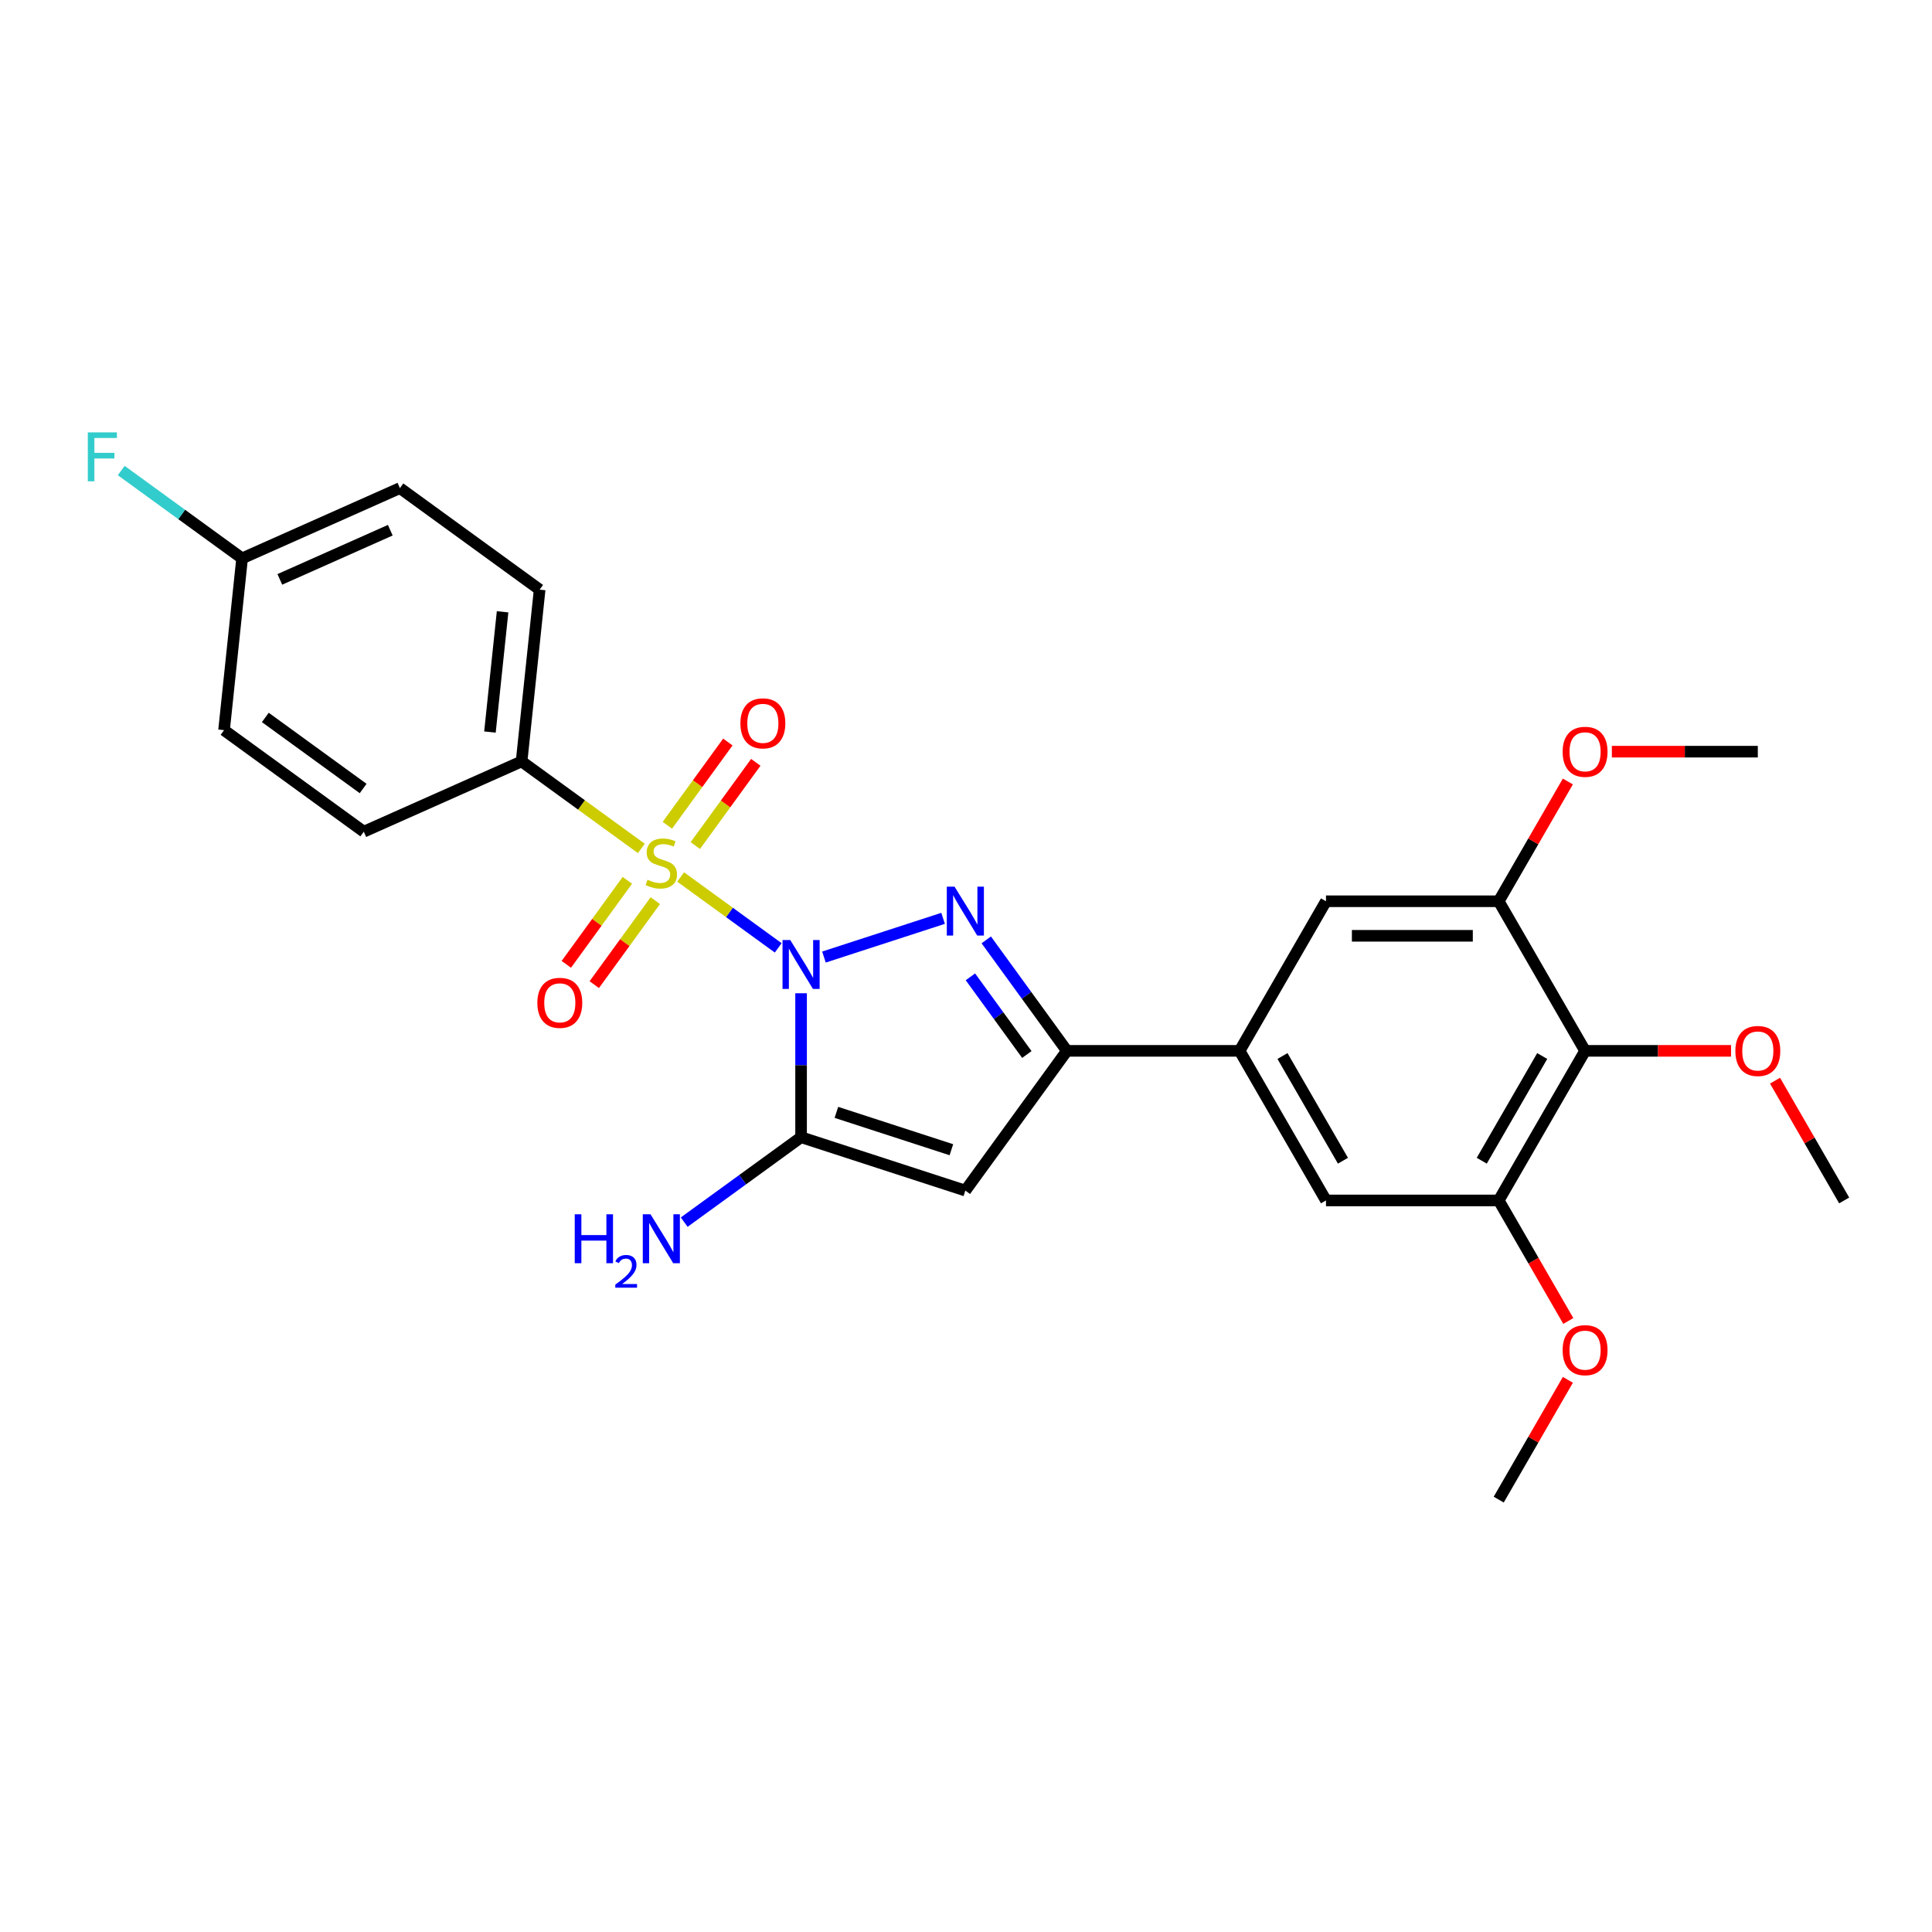<?xml version='1.0' encoding='iso-8859-1'?>
<svg version='1.1' baseProfile='full'
              xmlns='http://www.w3.org/2000/svg'
                      xmlns:rdkit='http://www.rdkit.org/xml'
                      xmlns:xlink='http://www.w3.org/1999/xlink'
                  xml:space='preserve'
width='1000px' height='1000px' viewBox='0 0 1000 1000'>
<!-- END OF HEADER -->
<rect style='opacity:1.0;fill:#FFFFFF;stroke:none' width='1000' height='1000' x='0' y='0'> </rect>
<path class='bond-0' d='M 402.8,490.615 L 377.547,472.268' style='fill:none;fill-rule:evenodd;stroke:#0000FF;stroke-width:6px;stroke-linecap:butt;stroke-linejoin:miter;stroke-opacity:1' />
<path class='bond-0' d='M 377.547,472.268 L 352.294,453.92' style='fill:none;fill-rule:evenodd;stroke:#CCCC00;stroke-width:6px;stroke-linecap:butt;stroke-linejoin:miter;stroke-opacity:1' />
<path class='bond-1' d='M 426.474,495.369 L 488.141,475.333' style='fill:none;fill-rule:evenodd;stroke:#0000FF;stroke-width:6px;stroke-linecap:butt;stroke-linejoin:miter;stroke-opacity:1' />
<path class='bond-2' d='M 414.637,514.11 L 414.637,551.366' style='fill:none;fill-rule:evenodd;stroke:#0000FF;stroke-width:6px;stroke-linecap:butt;stroke-linejoin:miter;stroke-opacity:1' />
<path class='bond-2' d='M 414.637,551.366 L 414.637,588.621' style='fill:none;fill-rule:evenodd;stroke:#000000;stroke-width:6px;stroke-linecap:butt;stroke-linejoin:miter;stroke-opacity:1' />
<path class='bond-9' d='M 331.953,439.142 L 300.964,416.627' style='fill:none;fill-rule:evenodd;stroke:#CCCC00;stroke-width:6px;stroke-linecap:butt;stroke-linejoin:miter;stroke-opacity:1' />
<path class='bond-9' d='M 300.964,416.627 L 269.975,394.112' style='fill:none;fill-rule:evenodd;stroke:#000000;stroke-width:6px;stroke-linecap:butt;stroke-linejoin:miter;stroke-opacity:1' />
<path class='bond-10' d='M 324.72,455.659 L 308.924,477.4' style='fill:none;fill-rule:evenodd;stroke:#CCCC00;stroke-width:6px;stroke-linecap:butt;stroke-linejoin:miter;stroke-opacity:1' />
<path class='bond-10' d='M 308.924,477.4 L 293.128,499.142' style='fill:none;fill-rule:evenodd;stroke:#FF0000;stroke-width:6px;stroke-linecap:butt;stroke-linejoin:miter;stroke-opacity:1' />
<path class='bond-10' d='M 339.186,466.169 L 323.39,487.911' style='fill:none;fill-rule:evenodd;stroke:#CCCC00;stroke-width:6px;stroke-linecap:butt;stroke-linejoin:miter;stroke-opacity:1' />
<path class='bond-10' d='M 323.39,487.911 L 307.594,509.652' style='fill:none;fill-rule:evenodd;stroke:#FF0000;stroke-width:6px;stroke-linecap:butt;stroke-linejoin:miter;stroke-opacity:1' />
<path class='bond-11' d='M 359.893,437.669 L 375.546,416.124' style='fill:none;fill-rule:evenodd;stroke:#CCCC00;stroke-width:6px;stroke-linecap:butt;stroke-linejoin:miter;stroke-opacity:1' />
<path class='bond-11' d='M 375.546,416.124 L 391.199,394.579' style='fill:none;fill-rule:evenodd;stroke:#FF0000;stroke-width:6px;stroke-linecap:butt;stroke-linejoin:miter;stroke-opacity:1' />
<path class='bond-11' d='M 345.426,427.159 L 361.08,405.614' style='fill:none;fill-rule:evenodd;stroke:#CCCC00;stroke-width:6px;stroke-linecap:butt;stroke-linejoin:miter;stroke-opacity:1' />
<path class='bond-11' d='M 361.08,405.614 L 376.733,384.069' style='fill:none;fill-rule:evenodd;stroke:#FF0000;stroke-width:6px;stroke-linecap:butt;stroke-linejoin:miter;stroke-opacity:1' />
<path class='bond-4' d='M 510.489,486.483 L 531.354,515.2' style='fill:none;fill-rule:evenodd;stroke:#0000FF;stroke-width:6px;stroke-linecap:butt;stroke-linejoin:miter;stroke-opacity:1' />
<path class='bond-4' d='M 531.354,515.2 L 552.219,543.918' style='fill:none;fill-rule:evenodd;stroke:#000000;stroke-width:6px;stroke-linecap:butt;stroke-linejoin:miter;stroke-opacity:1' />
<path class='bond-4' d='M 502.282,505.608 L 516.888,525.711' style='fill:none;fill-rule:evenodd;stroke:#0000FF;stroke-width:6px;stroke-linecap:butt;stroke-linejoin:miter;stroke-opacity:1' />
<path class='bond-4' d='M 516.888,525.711 L 531.493,545.813' style='fill:none;fill-rule:evenodd;stroke:#000000;stroke-width:6px;stroke-linecap:butt;stroke-linejoin:miter;stroke-opacity:1' />
<path class='bond-3' d='M 414.637,588.621 L 499.667,616.249' style='fill:none;fill-rule:evenodd;stroke:#000000;stroke-width:6px;stroke-linecap:butt;stroke-linejoin:miter;stroke-opacity:1' />
<path class='bond-3' d='M 432.917,575.76 L 492.438,595.099' style='fill:none;fill-rule:evenodd;stroke:#000000;stroke-width:6px;stroke-linecap:butt;stroke-linejoin:miter;stroke-opacity:1' />
<path class='bond-14' d='M 414.637,588.621 L 384.39,610.597' style='fill:none;fill-rule:evenodd;stroke:#000000;stroke-width:6px;stroke-linecap:butt;stroke-linejoin:miter;stroke-opacity:1' />
<path class='bond-14' d='M 384.39,610.597 L 354.144,632.573' style='fill:none;fill-rule:evenodd;stroke:#0000FF;stroke-width:6px;stroke-linecap:butt;stroke-linejoin:miter;stroke-opacity:1' />
<path class='bond-27' d='M 499.667,616.249 L 552.219,543.918' style='fill:none;fill-rule:evenodd;stroke:#000000;stroke-width:6px;stroke-linecap:butt;stroke-linejoin:miter;stroke-opacity:1' />
<path class='bond-5' d='M 552.219,543.918 L 641.625,543.918' style='fill:none;fill-rule:evenodd;stroke:#000000;stroke-width:6px;stroke-linecap:butt;stroke-linejoin:miter;stroke-opacity:1' />
<path class='bond-12' d='M 641.625,543.918 L 686.328,466.491' style='fill:none;fill-rule:evenodd;stroke:#000000;stroke-width:6px;stroke-linecap:butt;stroke-linejoin:miter;stroke-opacity:1' />
<path class='bond-13' d='M 641.625,543.918 L 686.328,621.346' style='fill:none;fill-rule:evenodd;stroke:#000000;stroke-width:6px;stroke-linecap:butt;stroke-linejoin:miter;stroke-opacity:1' />
<path class='bond-13' d='M 663.816,546.592 L 695.108,600.791' style='fill:none;fill-rule:evenodd;stroke:#000000;stroke-width:6px;stroke-linecap:butt;stroke-linejoin:miter;stroke-opacity:1' />
<path class='bond-6' d='M 820.437,543.918 L 775.734,621.346' style='fill:none;fill-rule:evenodd;stroke:#000000;stroke-width:6px;stroke-linecap:butt;stroke-linejoin:miter;stroke-opacity:1' />
<path class='bond-6' d='M 798.246,546.592 L 766.953,600.791' style='fill:none;fill-rule:evenodd;stroke:#000000;stroke-width:6px;stroke-linecap:butt;stroke-linejoin:miter;stroke-opacity:1' />
<path class='bond-17' d='M 820.437,543.918 L 858.211,543.918' style='fill:none;fill-rule:evenodd;stroke:#000000;stroke-width:6px;stroke-linecap:butt;stroke-linejoin:miter;stroke-opacity:1' />
<path class='bond-17' d='M 858.211,543.918 L 895.985,543.918' style='fill:none;fill-rule:evenodd;stroke:#FF0000;stroke-width:6px;stroke-linecap:butt;stroke-linejoin:miter;stroke-opacity:1' />
<path class='bond-29' d='M 820.437,543.918 L 775.734,466.491' style='fill:none;fill-rule:evenodd;stroke:#000000;stroke-width:6px;stroke-linecap:butt;stroke-linejoin:miter;stroke-opacity:1' />
<path class='bond-7' d='M 775.734,466.491 L 686.328,466.491' style='fill:none;fill-rule:evenodd;stroke:#000000;stroke-width:6px;stroke-linecap:butt;stroke-linejoin:miter;stroke-opacity:1' />
<path class='bond-7' d='M 762.323,484.372 L 699.739,484.372' style='fill:none;fill-rule:evenodd;stroke:#000000;stroke-width:6px;stroke-linecap:butt;stroke-linejoin:miter;stroke-opacity:1' />
<path class='bond-20' d='M 775.734,466.491 L 793.63,435.492' style='fill:none;fill-rule:evenodd;stroke:#000000;stroke-width:6px;stroke-linecap:butt;stroke-linejoin:miter;stroke-opacity:1' />
<path class='bond-20' d='M 793.63,435.492 L 811.527,404.494' style='fill:none;fill-rule:evenodd;stroke:#FF0000;stroke-width:6px;stroke-linecap:butt;stroke-linejoin:miter;stroke-opacity:1' />
<path class='bond-8' d='M 775.734,621.346 L 686.328,621.346' style='fill:none;fill-rule:evenodd;stroke:#000000;stroke-width:6px;stroke-linecap:butt;stroke-linejoin:miter;stroke-opacity:1' />
<path class='bond-19' d='M 775.734,621.346 L 793.744,652.541' style='fill:none;fill-rule:evenodd;stroke:#000000;stroke-width:6px;stroke-linecap:butt;stroke-linejoin:miter;stroke-opacity:1' />
<path class='bond-19' d='M 793.744,652.541 L 811.754,683.736' style='fill:none;fill-rule:evenodd;stroke:#FF0000;stroke-width:6px;stroke-linecap:butt;stroke-linejoin:miter;stroke-opacity:1' />
<path class='bond-15' d='M 269.975,394.112 L 279.321,305.196' style='fill:none;fill-rule:evenodd;stroke:#000000;stroke-width:6px;stroke-linecap:butt;stroke-linejoin:miter;stroke-opacity:1' />
<path class='bond-15' d='M 253.594,378.906 L 260.136,316.665' style='fill:none;fill-rule:evenodd;stroke:#000000;stroke-width:6px;stroke-linecap:butt;stroke-linejoin:miter;stroke-opacity:1' />
<path class='bond-16' d='M 269.975,394.112 L 188.299,430.477' style='fill:none;fill-rule:evenodd;stroke:#000000;stroke-width:6px;stroke-linecap:butt;stroke-linejoin:miter;stroke-opacity:1' />
<path class='bond-21' d='M 279.321,305.196 L 206.99,252.645' style='fill:none;fill-rule:evenodd;stroke:#000000;stroke-width:6px;stroke-linecap:butt;stroke-linejoin:miter;stroke-opacity:1' />
<path class='bond-22' d='M 188.299,430.477 L 115.968,377.926' style='fill:none;fill-rule:evenodd;stroke:#000000;stroke-width:6px;stroke-linecap:butt;stroke-linejoin:miter;stroke-opacity:1' />
<path class='bond-22' d='M 187.96,408.128 L 137.328,371.342' style='fill:none;fill-rule:evenodd;stroke:#000000;stroke-width:6px;stroke-linecap:butt;stroke-linejoin:miter;stroke-opacity:1' />
<path class='bond-24' d='M 918.752,559.35 L 936.649,590.348' style='fill:none;fill-rule:evenodd;stroke:#FF0000;stroke-width:6px;stroke-linecap:butt;stroke-linejoin:miter;stroke-opacity:1' />
<path class='bond-24' d='M 936.649,590.348 L 954.545,621.346' style='fill:none;fill-rule:evenodd;stroke:#000000;stroke-width:6px;stroke-linecap:butt;stroke-linejoin:miter;stroke-opacity:1' />
<path class='bond-18' d='M 125.313,289.009 L 115.968,377.926' style='fill:none;fill-rule:evenodd;stroke:#000000;stroke-width:6px;stroke-linecap:butt;stroke-linejoin:miter;stroke-opacity:1' />
<path class='bond-23' d='M 125.313,289.009 L 94.03,266.28' style='fill:none;fill-rule:evenodd;stroke:#000000;stroke-width:6px;stroke-linecap:butt;stroke-linejoin:miter;stroke-opacity:1' />
<path class='bond-23' d='M 94.03,266.28 L 62.746,243.551' style='fill:none;fill-rule:evenodd;stroke:#33CCCC;stroke-width:6px;stroke-linecap:butt;stroke-linejoin:miter;stroke-opacity:1' />
<path class='bond-28' d='M 125.313,289.009 L 206.99,252.645' style='fill:none;fill-rule:evenodd;stroke:#000000;stroke-width:6px;stroke-linecap:butt;stroke-linejoin:miter;stroke-opacity:1' />
<path class='bond-28' d='M 144.838,299.89 L 202.011,274.435' style='fill:none;fill-rule:evenodd;stroke:#000000;stroke-width:6px;stroke-linecap:butt;stroke-linejoin:miter;stroke-opacity:1' />
<path class='bond-25' d='M 811.527,714.206 L 793.63,745.204' style='fill:none;fill-rule:evenodd;stroke:#FF0000;stroke-width:6px;stroke-linecap:butt;stroke-linejoin:miter;stroke-opacity:1' />
<path class='bond-25' d='M 793.63,745.204 L 775.734,776.202' style='fill:none;fill-rule:evenodd;stroke:#000000;stroke-width:6px;stroke-linecap:butt;stroke-linejoin:miter;stroke-opacity:1' />
<path class='bond-26' d='M 834.294,389.063 L 872.068,389.063' style='fill:none;fill-rule:evenodd;stroke:#FF0000;stroke-width:6px;stroke-linecap:butt;stroke-linejoin:miter;stroke-opacity:1' />
<path class='bond-26' d='M 872.068,389.063 L 909.842,389.063' style='fill:none;fill-rule:evenodd;stroke:#000000;stroke-width:6px;stroke-linecap:butt;stroke-linejoin:miter;stroke-opacity:1' />
<path  class='atom-0' d='M 409.04 486.556
L 417.337 499.966
Q 418.16 501.29, 419.483 503.686
Q 420.806 506.082, 420.878 506.225
L 420.878 486.556
L 424.239 486.556
L 424.239 511.875
L 420.77 511.875
L 411.866 497.213
Q 410.828 495.496, 409.72 493.529
Q 408.647 491.562, 408.325 490.954
L 408.325 511.875
L 405.035 511.875
L 405.035 486.556
L 409.04 486.556
' fill='#0000FF'/>
<path  class='atom-1' d='M 335.154 455.354
Q 335.44 455.462, 336.62 455.962
Q 337.8 456.463, 339.088 456.785
Q 340.411 457.071, 341.698 457.071
Q 344.094 457.071, 345.489 455.926
Q 346.884 454.746, 346.884 452.708
Q 346.884 451.313, 346.169 450.455
Q 345.489 449.596, 344.416 449.132
Q 343.343 448.667, 341.555 448.13
Q 339.302 447.451, 337.943 446.807
Q 336.62 446.163, 335.654 444.804
Q 334.725 443.445, 334.725 441.157
Q 334.725 437.974, 336.87 436.007
Q 339.052 434.04, 343.343 434.04
Q 346.276 434.04, 349.602 435.435
L 348.779 438.188
Q 345.739 436.937, 343.451 436.937
Q 340.983 436.937, 339.624 437.974
Q 338.265 438.975, 338.301 440.727
Q 338.301 442.086, 338.98 442.909
Q 339.696 443.731, 340.697 444.196
Q 341.734 444.661, 343.451 445.198
Q 345.739 445.913, 347.098 446.628
Q 348.457 447.343, 349.423 448.81
Q 350.424 450.24, 350.424 452.708
Q 350.424 456.213, 348.064 458.108
Q 345.739 459.968, 341.841 459.968
Q 339.588 459.968, 337.872 459.467
Q 336.191 459.002, 334.188 458.179
L 335.154 455.354
' fill='#CCCC00'/>
<path  class='atom-2' d='M 494.07 458.928
L 502.367 472.339
Q 503.19 473.662, 504.513 476.058
Q 505.836 478.454, 505.908 478.597
L 505.908 458.928
L 509.269 458.928
L 509.269 484.247
L 505.8 484.247
L 496.896 469.585
Q 495.859 467.868, 494.75 465.901
Q 493.677 463.934, 493.355 463.326
L 493.355 484.247
L 490.065 484.247
L 490.065 458.928
L 494.07 458.928
' fill='#0000FF'/>
<path  class='atom-11' d='M 278.132 519.066
Q 278.132 512.987, 281.136 509.589
Q 284.14 506.192, 289.755 506.192
Q 295.369 506.192, 298.373 509.589
Q 301.377 512.987, 301.377 519.066
Q 301.377 525.218, 298.338 528.722
Q 295.298 532.191, 289.755 532.191
Q 284.176 532.191, 281.136 528.722
Q 278.132 525.253, 278.132 519.066
M 289.755 529.33
Q 293.617 529.33, 295.691 526.755
Q 297.801 524.145, 297.801 519.066
Q 297.801 514.095, 295.691 511.592
Q 293.617 509.053, 289.755 509.053
Q 285.892 509.053, 283.782 511.556
Q 281.708 514.06, 281.708 519.066
Q 281.708 524.18, 283.782 526.755
Q 285.892 529.33, 289.755 529.33
' fill='#FF0000'/>
<path  class='atom-12' d='M 383.235 374.405
Q 383.235 368.325, 386.239 364.928
Q 389.243 361.53, 394.858 361.53
Q 400.472 361.53, 403.476 364.928
Q 406.48 368.325, 406.48 374.405
Q 406.48 380.556, 403.441 384.06
Q 400.401 387.529, 394.858 387.529
Q 389.279 387.529, 386.239 384.06
Q 383.235 380.591, 383.235 374.405
M 394.858 384.668
Q 398.72 384.668, 400.794 382.093
Q 402.904 379.483, 402.904 374.405
Q 402.904 369.434, 400.794 366.93
Q 398.72 364.391, 394.858 364.391
Q 390.995 364.391, 388.885 366.894
Q 386.811 369.398, 386.811 374.405
Q 386.811 379.519, 388.885 382.093
Q 390.995 384.668, 394.858 384.668
' fill='#FF0000'/>
<path  class='atom-15' d='M 297.485 628.513
L 300.918 628.513
L 300.918 639.277
L 313.864 639.277
L 313.864 628.513
L 317.297 628.513
L 317.297 653.833
L 313.864 653.833
L 313.864 642.138
L 300.918 642.138
L 300.918 653.833
L 297.485 653.833
L 297.485 628.513
' fill='#0000FF'/>
<path  class='atom-15' d='M 318.524 652.944
Q 319.138 651.363, 320.601 650.49
Q 322.065 649.593, 324.095 649.593
Q 326.62 649.593, 328.036 650.962
Q 329.453 652.331, 329.453 654.762
Q 329.453 657.24, 327.611 659.553
Q 325.794 661.866, 322.018 664.604
L 329.736 664.604
L 329.736 666.493
L 318.477 666.493
L 318.477 664.911
Q 321.593 662.693, 323.434 661.04
Q 325.298 659.388, 326.195 657.901
Q 327.092 656.414, 327.092 654.88
Q 327.092 653.275, 326.29 652.378
Q 325.487 651.481, 324.095 651.481
Q 322.749 651.481, 321.852 652.024
Q 320.955 652.567, 320.318 653.771
L 318.524 652.944
' fill='#0000FF'/>
<path  class='atom-15' d='M 336.709 628.513
L 345.006 641.924
Q 345.829 643.247, 347.152 645.643
Q 348.475 648.039, 348.547 648.182
L 348.547 628.513
L 351.908 628.513
L 351.908 653.833
L 348.439 653.833
L 339.535 639.17
Q 338.498 637.454, 337.389 635.487
Q 336.316 633.52, 335.994 632.912
L 335.994 653.833
L 332.704 653.833
L 332.704 628.513
L 336.709 628.513
' fill='#0000FF'/>
<path  class='atom-18' d='M 898.22 543.99
Q 898.22 537.91, 901.224 534.513
Q 904.228 531.116, 909.842 531.116
Q 915.457 531.116, 918.461 534.513
Q 921.465 537.91, 921.465 543.99
Q 921.465 550.141, 918.425 553.646
Q 915.386 557.115, 909.842 557.115
Q 904.264 557.115, 901.224 553.646
Q 898.22 550.177, 898.22 543.99
M 909.842 554.254
Q 913.705 554.254, 915.779 551.679
Q 917.889 549.068, 917.889 543.99
Q 917.889 539.019, 915.779 536.516
Q 913.705 533.976, 909.842 533.976
Q 905.98 533.976, 903.87 536.48
Q 901.796 538.983, 901.796 543.99
Q 901.796 549.104, 903.87 551.679
Q 905.98 554.254, 909.842 554.254
' fill='#FF0000'/>
<path  class='atom-20' d='M 808.814 698.846
Q 808.814 692.766, 811.818 689.369
Q 814.822 685.971, 820.437 685.971
Q 826.051 685.971, 829.055 689.369
Q 832.059 692.766, 832.059 698.846
Q 832.059 704.997, 829.02 708.501
Q 825.98 711.97, 820.437 711.97
Q 814.858 711.97, 811.818 708.501
Q 808.814 705.032, 808.814 698.846
M 820.437 709.109
Q 824.299 709.109, 826.373 706.534
Q 828.483 703.924, 828.483 698.846
Q 828.483 693.875, 826.373 691.371
Q 824.299 688.832, 820.437 688.832
Q 816.574 688.832, 814.464 691.335
Q 812.39 693.839, 812.39 698.846
Q 812.39 703.96, 814.464 706.534
Q 816.574 709.109, 820.437 709.109
' fill='#FF0000'/>
<path  class='atom-21' d='M 808.814 389.134
Q 808.814 383.055, 811.818 379.657
Q 814.822 376.26, 820.437 376.26
Q 826.051 376.26, 829.055 379.657
Q 832.059 383.055, 832.059 389.134
Q 832.059 395.285, 829.02 398.79
Q 825.98 402.259, 820.437 402.259
Q 814.858 402.259, 811.818 398.79
Q 808.814 395.321, 808.814 389.134
M 820.437 399.398
Q 824.299 399.398, 826.373 396.823
Q 828.483 394.213, 828.483 389.134
Q 828.483 384.163, 826.373 381.66
Q 824.299 379.121, 820.437 379.121
Q 816.574 379.121, 814.464 381.624
Q 812.39 384.128, 812.39 389.134
Q 812.39 394.248, 814.464 396.823
Q 816.574 399.398, 820.437 399.398
' fill='#FF0000'/>
<path  class='atom-24' d='M 45.455 223.798
L 60.511 223.798
L 60.511 226.695
L 48.852 226.695
L 48.852 234.384
L 59.223 234.384
L 59.223 237.316
L 48.852 237.316
L 48.852 249.118
L 45.455 249.118
L 45.455 223.798
' fill='#33CCCC'/>
</svg>
